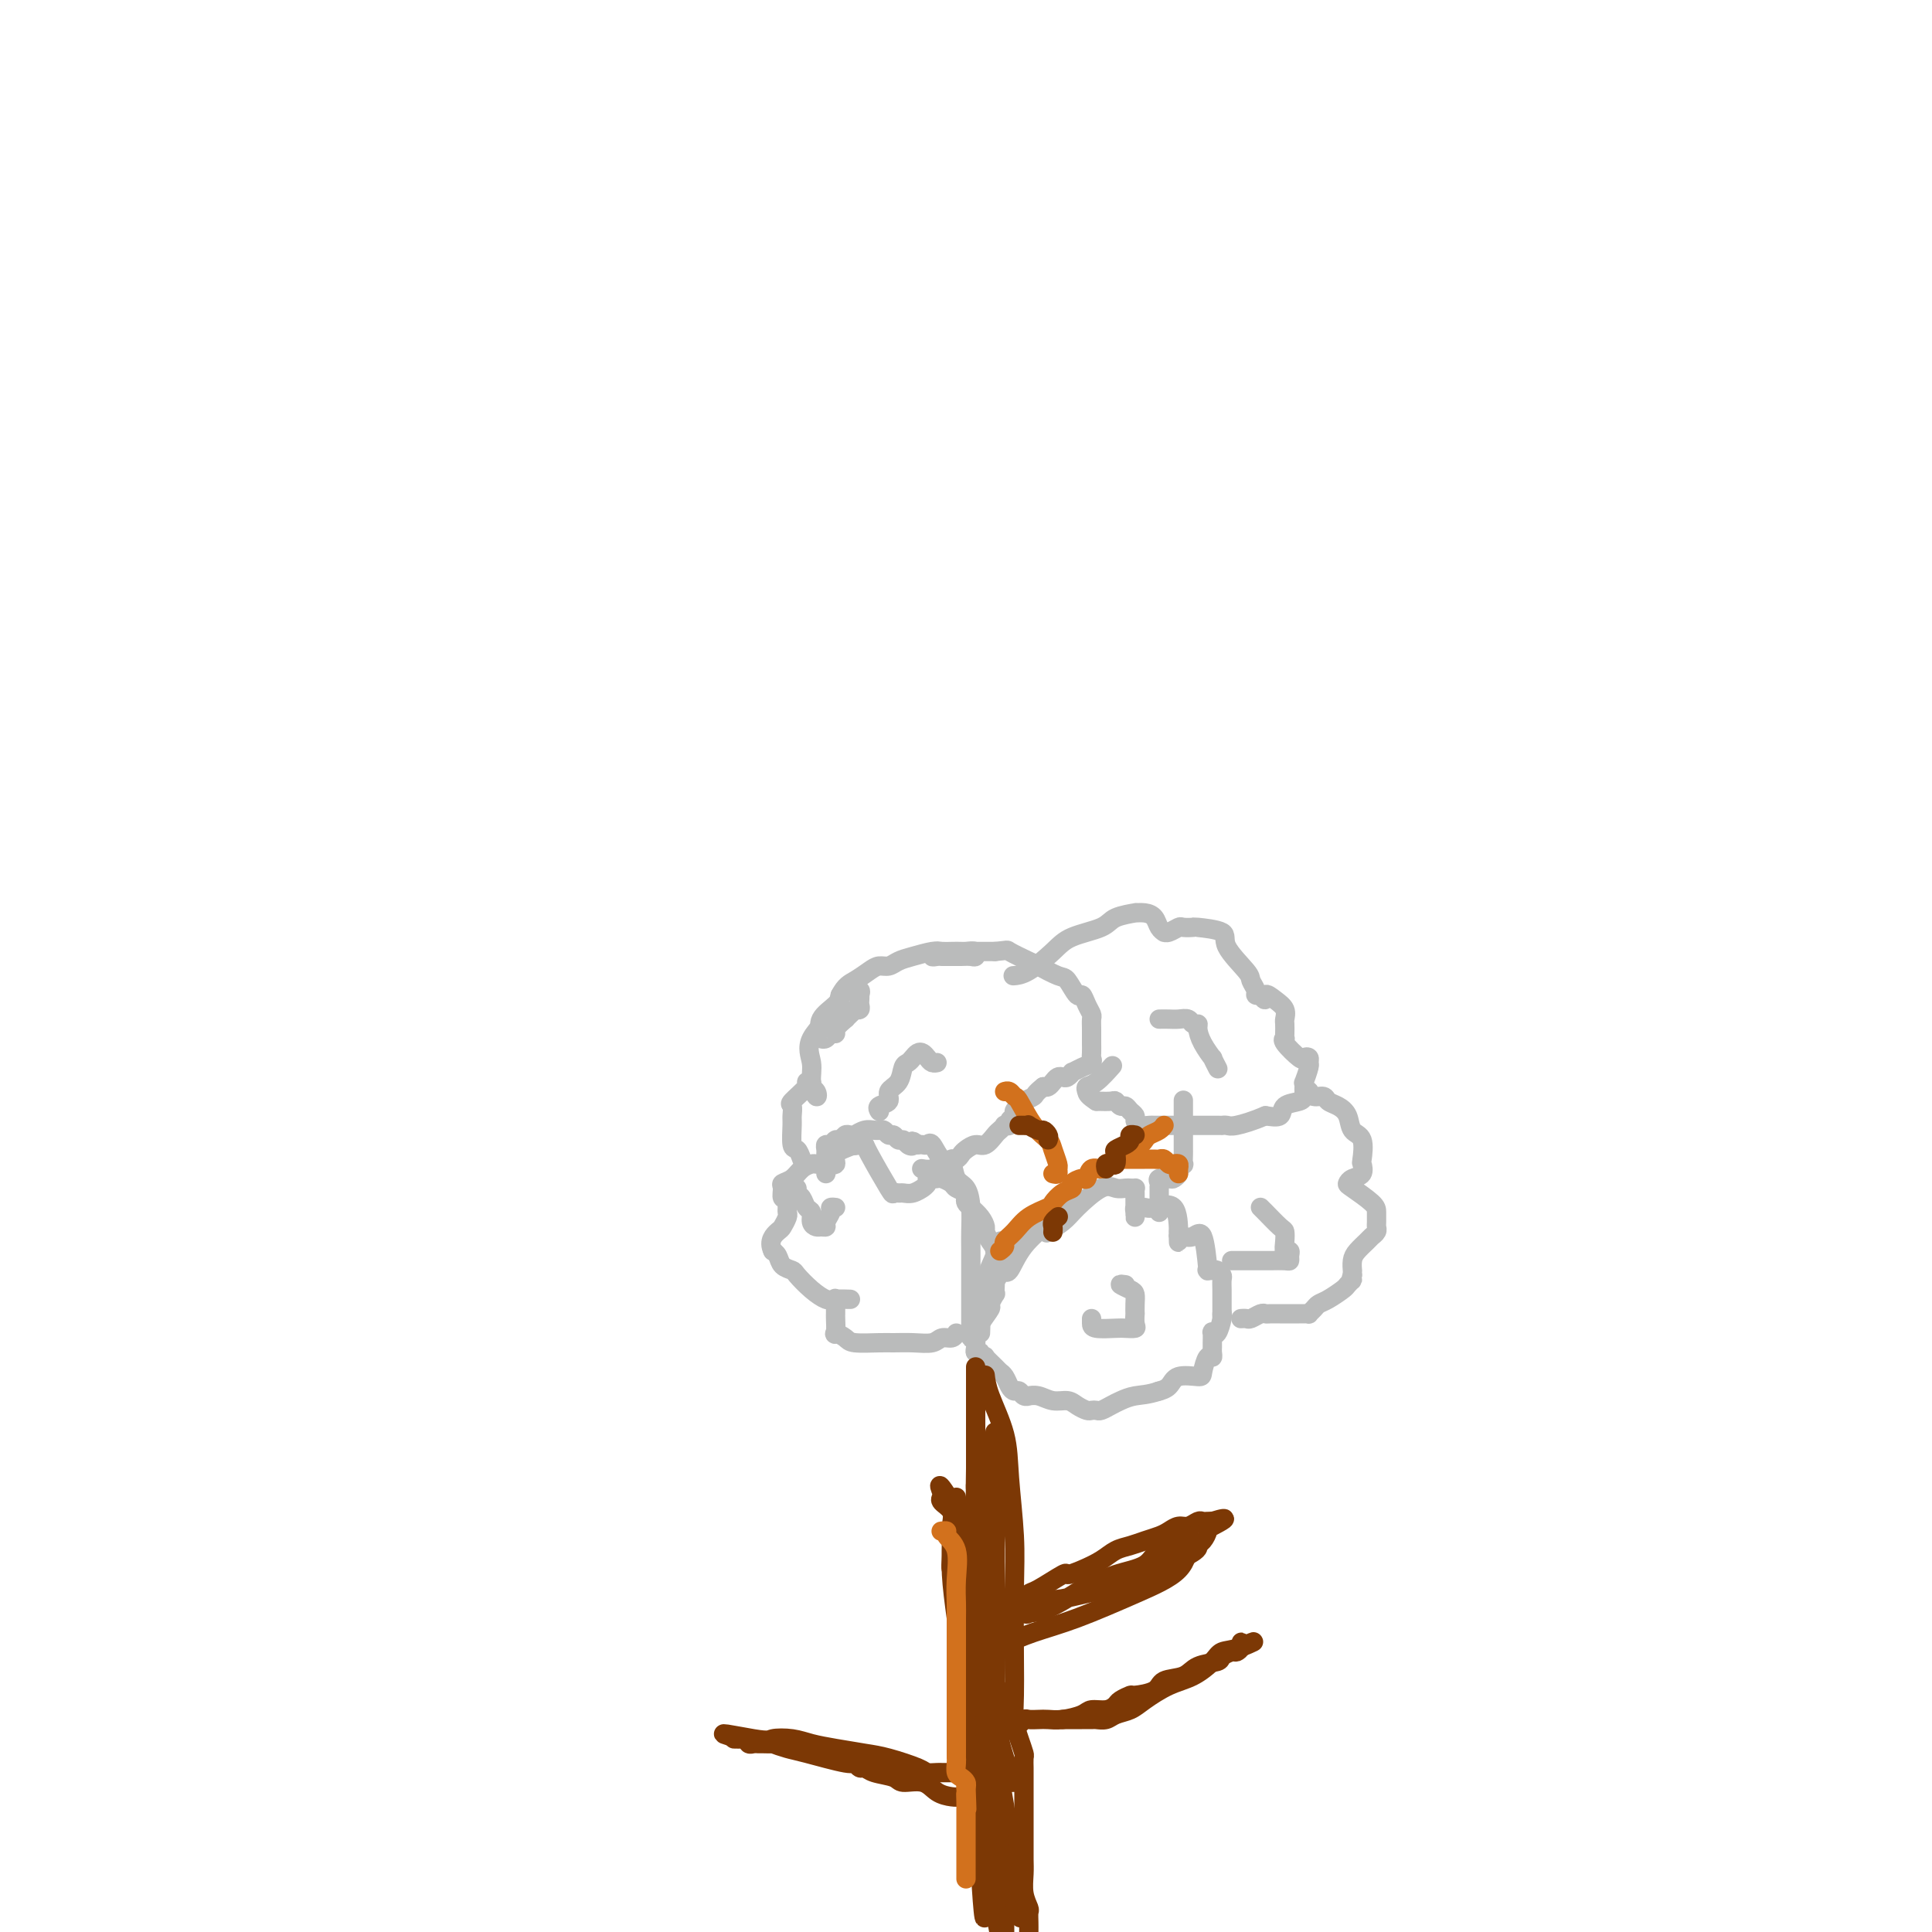 <svg viewBox='0 0 400 400' version='1.1' xmlns='http://www.w3.org/2000/svg' xmlns:xlink='http://www.w3.org/1999/xlink'><g fill='none' stroke='#BABBBB' stroke-width='4' stroke-linecap='round' stroke-linejoin='round'><path d='M203,276c0.035,-0.726 0.070,-1.453 0,-2c-0.070,-0.547 -0.244,-0.915 0,-2c0.244,-1.085 0.905,-2.887 1,-4c0.095,-1.113 -0.377,-1.536 0,-3c0.377,-1.464 1.604,-3.970 2,-5c0.396,-1.030 -0.037,-0.585 0,-1c0.037,-0.415 0.546,-1.690 1,-2c0.454,-0.310 0.853,0.347 1,1c0.147,0.653 0.041,1.303 0,2c-0.041,0.697 -0.018,1.440 0,2c0.018,0.560 0.032,0.936 0,1c-0.032,0.064 -0.111,-0.186 0,0c0.111,0.186 0.411,0.807 1,0c0.589,-0.807 1.466,-3.044 3,-5c1.534,-1.956 3.724,-3.632 5,-5c1.276,-1.368 1.637,-2.427 2,-3c0.363,-0.573 0.726,-0.659 1,-1c0.274,-0.341 0.458,-0.938 0,-1c-0.458,-0.062 -1.560,0.411 -2,1c-0.440,0.589 -0.220,1.295 0,2'/><path d='M218,251c1.323,-1.450 -0.368,0.926 -1,2c-0.632,1.074 -0.205,0.844 0,1c0.205,0.156 0.187,0.696 0,1c-0.187,0.304 -0.542,0.372 0,0c0.542,-0.372 1.980,-1.186 3,-2c1.020,-0.814 1.621,-1.630 3,-3c1.379,-1.370 3.536,-3.295 5,-4c1.464,-0.705 2.235,-0.189 3,0c0.765,0.189 1.526,0.052 2,0c0.474,-0.052 0.663,-0.017 1,0c0.337,0.017 0.822,0.018 1,0c0.178,-0.018 0.048,-0.053 0,0c-0.048,0.053 -0.013,0.193 0,1c0.013,0.807 0.003,2.279 0,3c-0.003,0.721 0.002,0.691 0,1c-0.002,0.309 -0.012,0.958 0,1c0.012,0.042 0.045,-0.523 0,-1c-0.045,-0.477 -0.170,-0.865 0,-1c0.170,-0.135 0.634,-0.018 1,0c0.366,0.018 0.634,-0.064 1,0c0.366,0.064 0.830,0.275 2,0c1.170,-0.275 3.046,-1.036 4,0c0.954,1.036 0.987,3.867 1,5c0.013,1.133 0.007,0.566 0,0'/><path d='M244,255c0.155,0.944 0.041,0.803 0,1c-0.041,0.197 -0.009,0.732 0,1c0.009,0.268 -0.006,0.270 0,0c0.006,-0.270 0.033,-0.810 0,-1c-0.033,-0.190 -0.124,-0.029 0,0c0.124,0.029 0.464,-0.073 1,0c0.536,0.073 1.267,0.321 2,0c0.733,-0.321 1.467,-1.210 2,0c0.533,1.210 0.863,4.520 1,6c0.137,1.480 0.079,1.132 0,1c-0.079,-0.132 -0.179,-0.048 0,0c0.179,0.048 0.636,0.058 1,0c0.364,-0.058 0.633,-0.185 1,0c0.367,0.185 0.830,0.683 1,1c0.170,0.317 0.045,0.452 0,1c-0.045,0.548 -0.012,1.509 0,2c0.012,0.491 0.003,0.513 0,1c-0.003,0.487 -0.001,1.439 0,2c0.001,0.561 0.000,0.732 0,1c-0.000,0.268 -0.000,0.634 0,1'/><path d='M253,272c-0.012,1.225 -0.042,0.288 0,0c0.042,-0.288 0.155,0.073 0,1c-0.155,0.927 -0.577,2.419 -1,3c-0.423,0.581 -0.846,0.249 -1,0c-0.154,-0.249 -0.041,-0.416 0,0c0.041,0.416 0.008,1.415 0,2c-0.008,0.585 0.008,0.755 0,1c-0.008,0.245 -0.041,0.563 0,1c0.041,0.437 0.155,0.991 0,1c-0.155,0.009 -0.579,-0.527 -1,0c-0.421,0.527 -0.838,2.117 -1,3c-0.162,0.883 -0.068,1.060 -1,1c-0.932,-0.060 -2.889,-0.356 -4,0c-1.111,0.356 -1.376,1.365 -2,2c-0.624,0.635 -1.607,0.896 -2,1c-0.393,0.104 -0.197,0.052 0,0'/><path d='M240,288c-2.367,0.797 -3.786,0.788 -5,1c-1.214,0.212 -2.223,0.645 -3,1c-0.777,0.355 -1.320,0.632 -2,1c-0.680,0.368 -1.495,0.828 -2,1c-0.505,0.172 -0.701,0.056 -1,0c-0.299,-0.056 -0.702,-0.052 -1,0c-0.298,0.052 -0.492,0.154 -1,0c-0.508,-0.154 -1.331,-0.563 -2,-1c-0.669,-0.437 -1.184,-0.902 -2,-1c-0.816,-0.098 -1.935,0.171 -3,0c-1.065,-0.171 -2.078,-0.782 -3,-1c-0.922,-0.218 -1.753,-0.044 -2,0c-0.247,0.044 0.088,-0.043 0,0c-0.088,0.043 -0.601,0.215 -1,0c-0.399,-0.215 -0.685,-0.817 -1,-1c-0.315,-0.183 -0.661,0.054 -1,0c-0.339,-0.054 -0.673,-0.400 -1,-1c-0.327,-0.600 -0.647,-1.453 -1,-2c-0.353,-0.547 -0.740,-0.786 -1,-1c-0.260,-0.214 -0.394,-0.401 -1,-1c-0.606,-0.599 -1.683,-1.610 -2,-2c-0.317,-0.390 0.125,-0.159 0,0c-0.125,0.159 -0.818,0.246 -1,0c-0.182,-0.246 0.147,-0.826 0,-1c-0.147,-0.174 -0.771,0.056 -1,0c-0.229,-0.056 -0.062,-0.400 0,-1c0.062,-0.600 0.018,-1.457 0,-2c-0.018,-0.543 -0.009,-0.771 0,-1'/><path d='M202,276c-1.550,-1.904 -0.426,-0.164 0,0c0.426,0.164 0.153,-1.249 0,-2c-0.153,-0.751 -0.185,-0.840 0,-1c0.185,-0.160 0.588,-0.389 1,-1c0.412,-0.611 0.832,-1.603 1,-2c0.168,-0.397 0.084,-0.198 0,0'/><path d='M198,276c-0.232,0.453 -0.464,0.906 -1,1c-0.536,0.094 -1.376,-0.171 -2,0c-0.624,0.171 -1.032,0.779 -2,1c-0.968,0.221 -2.496,0.057 -4,0c-1.504,-0.057 -2.985,-0.006 -4,0c-1.015,0.006 -1.564,-0.034 -3,0c-1.436,0.034 -3.758,0.142 -5,0c-1.242,-0.142 -1.405,-0.535 -2,-1c-0.595,-0.465 -1.624,-1.002 -2,-1c-0.376,0.002 -0.101,0.543 0,0c0.101,-0.543 0.026,-2.170 0,-3c-0.026,-0.830 -0.004,-0.863 0,-1c0.004,-0.137 -0.011,-0.376 0,-1c0.011,-0.624 0.048,-1.631 0,-2c-0.048,-0.369 -0.180,-0.099 0,0c0.180,0.099 0.674,0.028 1,0c0.326,-0.028 0.485,-0.012 1,0c0.515,0.012 1.385,0.021 1,0c-0.385,-0.021 -2.024,-0.072 -3,0c-0.976,0.072 -1.287,0.266 -2,0c-0.713,-0.266 -1.826,-0.992 -3,-2c-1.174,-1.008 -2.409,-2.298 -3,-3c-0.591,-0.702 -0.537,-0.815 -1,-1c-0.463,-0.185 -1.444,-0.441 -2,-1c-0.556,-0.559 -0.688,-1.420 -1,-2c-0.312,-0.580 -0.803,-0.880 -1,-1c-0.197,-0.120 -0.098,-0.060 0,0'/><path d='M160,259c-1.056,-2.112 0.306,-3.392 1,-4c0.694,-0.608 0.722,-0.544 1,-1c0.278,-0.456 0.808,-1.433 1,-2c0.192,-0.567 0.048,-0.725 0,-1c-0.048,-0.275 0.002,-0.669 0,-1c-0.002,-0.331 -0.055,-0.600 0,-1c0.055,-0.400 0.217,-0.932 0,-1c-0.217,-0.068 -0.813,0.329 -1,0c-0.187,-0.329 0.034,-1.384 0,-2c-0.034,-0.616 -0.321,-0.792 0,-1c0.321,-0.208 1.252,-0.448 2,-1c0.748,-0.552 1.312,-1.416 2,-2c0.688,-0.584 1.499,-0.887 2,-1c0.501,-0.113 0.692,-0.036 1,0c0.308,0.036 0.735,0.032 1,0c0.265,-0.032 0.370,-0.091 1,0c0.630,0.091 1.785,0.332 2,0c0.215,-0.332 -0.510,-1.238 0,-2c0.510,-0.762 2.255,-1.381 4,-2'/><path d='M177,237c2.276,-1.393 0.467,-0.376 0,0c-0.467,0.376 0.410,0.111 1,0c0.590,-0.111 0.893,-0.068 1,0c0.107,0.068 0.017,0.162 1,2c0.983,1.838 3.039,5.422 4,7c0.961,1.578 0.826,1.151 1,1c0.174,-0.151 0.659,-0.026 1,0c0.341,0.026 0.540,-0.048 1,0c0.460,0.048 1.180,0.219 2,0c0.820,-0.219 1.739,-0.829 2,-1c0.261,-0.171 -0.137,0.098 0,0c0.137,-0.098 0.809,-0.563 1,-1c0.191,-0.437 -0.099,-0.846 0,-1c0.099,-0.154 0.589,-0.052 1,0c0.411,0.052 0.745,0.055 1,0c0.255,-0.055 0.433,-0.170 1,0c0.567,0.170 1.525,0.623 2,1c0.475,0.377 0.469,0.678 1,1c0.531,0.322 1.599,0.666 2,1c0.401,0.334 0.136,0.657 0,1c-0.136,0.343 -0.142,0.707 0,1c0.142,0.293 0.433,0.516 1,1c0.567,0.484 1.409,1.230 2,2c0.591,0.770 0.929,1.563 1,2c0.071,0.437 -0.125,0.519 0,1c0.125,0.481 0.572,1.360 1,2c0.428,0.640 0.837,1.040 1,2c0.163,0.960 0.082,2.480 0,4'/><path d='M206,263c0.929,2.669 0.250,1.340 0,1c-0.250,-0.340 -0.071,0.308 0,1c0.071,0.692 0.035,1.426 0,2c-0.035,0.574 -0.069,0.986 0,1c0.069,0.014 0.240,-0.370 0,0c-0.240,0.370 -0.891,1.495 -1,2c-0.109,0.505 0.325,0.389 0,1c-0.325,0.611 -1.408,1.950 -2,3c-0.592,1.050 -0.695,1.810 -1,2c-0.305,0.190 -0.814,-0.191 -1,0c-0.186,0.191 -0.050,0.955 0,1c0.050,0.045 0.013,-0.627 0,-1c-0.013,-0.373 -0.004,-0.447 0,-1c0.004,-0.553 0.001,-1.586 0,-2c-0.001,-0.414 -0.000,-0.209 0,-1c0.000,-0.791 0.001,-2.577 0,-4c-0.001,-1.423 -0.002,-2.482 0,-4c0.002,-1.518 0.008,-3.493 0,-5c-0.008,-1.507 -0.029,-2.544 0,-4c0.029,-1.456 0.107,-3.329 0,-5c-0.107,-1.671 -0.400,-3.138 -1,-4c-0.600,-0.862 -1.509,-1.117 -2,-2c-0.491,-0.883 -0.565,-2.394 -1,-3c-0.435,-0.606 -1.230,-0.306 -2,-1c-0.770,-0.694 -1.516,-2.382 -2,-3c-0.484,-0.618 -0.707,-0.166 -1,0c-0.293,0.166 -0.655,0.048 -1,0c-0.345,-0.048 -0.672,-0.024 -1,0'/><path d='M190,237c-1.726,-1.410 -1.040,-0.434 -1,0c0.040,0.434 -0.567,0.328 -1,0c-0.433,-0.328 -0.693,-0.876 -1,-1c-0.307,-0.124 -0.661,0.177 -1,0c-0.339,-0.177 -0.665,-0.832 -1,-1c-0.335,-0.168 -0.681,0.151 -1,0c-0.319,-0.151 -0.613,-0.774 -1,-1c-0.387,-0.226 -0.868,-0.057 -1,0c-0.132,0.057 0.085,0.001 0,0c-0.085,-0.001 -0.471,0.053 -1,0c-0.529,-0.053 -1.203,-0.211 -2,0c-0.797,0.211 -1.719,0.793 -2,1c-0.281,0.207 0.079,0.040 0,0c-0.079,-0.040 -0.598,0.046 -1,0c-0.402,-0.046 -0.686,-0.223 -1,0c-0.314,0.223 -0.659,0.847 -1,1c-0.341,0.153 -0.680,-0.166 -1,0c-0.320,0.166 -0.622,0.818 -1,1c-0.378,0.182 -0.833,-0.105 -1,0c-0.167,0.105 -0.045,0.602 0,1c0.045,0.398 0.012,0.698 0,1c-0.012,0.302 -0.003,0.606 0,1c0.003,0.394 0.001,0.876 0,1c-0.001,0.124 -0.000,-0.111 0,0c0.000,0.111 0.000,0.568 0,1c-0.000,0.432 -0.000,0.838 0,1c0.000,0.162 0.000,0.081 0,0'/><path d='M166,240c-0.309,-0.841 -0.618,-1.683 -1,-2c-0.382,-0.317 -0.838,-0.110 -1,-1c-0.162,-0.890 -0.032,-2.876 0,-4c0.032,-1.124 -0.035,-1.387 0,-2c0.035,-0.613 0.171,-1.577 0,-2c-0.171,-0.423 -0.649,-0.306 0,-1c0.649,-0.694 2.426,-2.198 3,-3c0.574,-0.802 -0.055,-0.903 0,-1c0.055,-0.097 0.795,-0.192 1,0c0.205,0.192 -0.126,0.671 0,1c0.126,0.329 0.708,0.509 1,1c0.292,0.491 0.293,1.292 0,1c-0.293,-0.292 -0.879,-1.679 -1,-3c-0.121,-1.321 0.225,-2.578 0,-4c-0.225,-1.422 -1.019,-3.010 0,-5c1.019,-1.990 3.851,-4.382 5,-6c1.149,-1.618 0.614,-2.462 1,-3c0.386,-0.538 1.693,-0.769 3,-1'/><path d='M177,205c1.332,-1.530 0.161,-0.354 0,0c-0.161,0.354 0.689,-0.113 1,0c0.311,0.113 0.084,0.804 0,1c-0.084,0.196 -0.027,-0.105 0,0c0.027,0.105 0.022,0.616 0,1c-0.022,0.384 -0.061,0.641 0,1c0.061,0.359 0.222,0.818 0,1c-0.222,0.182 -0.828,0.085 -1,0c-0.172,-0.085 0.090,-0.160 0,0c-0.090,0.160 -0.531,0.555 -1,1c-0.469,0.445 -0.966,0.941 -1,1c-0.034,0.059 0.395,-0.320 0,0c-0.395,0.320 -1.612,1.340 -2,2c-0.388,0.660 0.055,0.960 0,1c-0.055,0.040 -0.606,-0.180 -1,0c-0.394,0.180 -0.631,0.760 -1,1c-0.369,0.240 -0.870,0.139 -1,0c-0.130,-0.139 0.109,-0.316 0,-1c-0.109,-0.684 -0.568,-1.877 0,-3c0.568,-1.123 2.162,-2.178 3,-3c0.838,-0.822 0.919,-1.411 1,-2'/><path d='M174,206c0.987,-1.968 1.955,-2.387 3,-3c1.045,-0.613 2.169,-1.421 3,-2c0.831,-0.579 1.371,-0.929 2,-1c0.629,-0.071 1.348,0.139 2,0c0.652,-0.139 1.238,-0.626 2,-1c0.762,-0.374 1.700,-0.636 3,-1c1.300,-0.364 2.963,-0.829 4,-1c1.037,-0.171 1.448,-0.047 2,0c0.552,0.047 1.245,0.016 2,0c0.755,-0.016 1.574,-0.018 2,0c0.426,0.018 0.461,0.058 1,0c0.539,-0.058 1.582,-0.212 2,0c0.418,0.212 0.210,0.789 0,1c-0.210,0.211 -0.424,0.057 -1,0c-0.576,-0.057 -1.516,-0.015 -2,0c-0.484,0.015 -0.513,0.005 -1,0c-0.487,-0.005 -1.433,-0.005 -2,0c-0.567,0.005 -0.755,0.015 -1,0c-0.245,-0.015 -0.545,-0.057 -1,0c-0.455,0.057 -1.063,0.211 -1,0c0.063,-0.211 0.799,-0.789 1,-1c0.201,-0.211 -0.132,-0.057 1,0c1.132,0.057 3.728,0.015 5,0c1.272,-0.015 1.221,-0.004 2,0c0.779,0.004 2.390,0.002 4,0'/><path d='M206,197c3.084,-0.268 2.292,-0.439 3,0c0.708,0.439 2.914,1.488 4,2c1.086,0.512 1.050,0.486 2,1c0.950,0.514 2.884,1.569 4,2c1.116,0.431 1.413,0.238 2,1c0.587,0.762 1.464,2.480 2,3c0.536,0.520 0.732,-0.156 1,0c0.268,0.156 0.608,1.145 1,2c0.392,0.855 0.837,1.576 1,2c0.163,0.424 0.044,0.551 0,1c-0.044,0.449 -0.012,1.219 0,2c0.012,0.781 0.005,1.571 0,2c-0.005,0.429 -0.007,0.496 0,1c0.007,0.504 0.022,1.446 0,2c-0.022,0.554 -0.082,0.722 0,1c0.082,0.278 0.306,0.667 0,1c-0.306,0.333 -1.143,0.611 -2,1c-0.857,0.389 -1.735,0.888 -2,1c-0.265,0.112 0.084,-0.163 0,0c-0.084,0.163 -0.600,0.765 -1,1c-0.400,0.235 -0.685,0.102 -1,0c-0.315,-0.102 -0.662,-0.172 -1,0c-0.338,0.172 -0.668,0.585 -1,1c-0.332,0.415 -0.666,0.833 -1,1c-0.334,0.167 -0.667,0.084 -1,0'/><path d='M216,225c-1.890,1.488 -1.616,1.708 -2,2c-0.384,0.292 -1.428,0.655 -2,1c-0.572,0.345 -0.674,0.670 -1,1c-0.326,0.330 -0.876,0.663 -1,1c-0.124,0.337 0.178,0.678 0,1c-0.178,0.322 -0.835,0.626 -1,1c-0.165,0.374 0.164,0.820 0,1c-0.164,0.180 -0.820,0.094 -1,0c-0.180,-0.094 0.118,-0.198 0,0c-0.118,0.198 -0.651,0.697 -1,1c-0.349,0.303 -0.513,0.410 -1,1c-0.487,0.590 -1.296,1.665 -2,2c-0.704,0.335 -1.303,-0.069 -2,0c-0.697,0.069 -1.492,0.611 -2,1c-0.508,0.389 -0.731,0.625 -1,1c-0.269,0.375 -0.585,0.889 -1,1c-0.415,0.111 -0.928,-0.180 -1,0c-0.072,0.180 0.296,0.833 0,1c-0.296,0.167 -1.256,-0.151 -2,0c-0.744,0.151 -1.272,0.773 -2,1c-0.728,0.227 -1.658,0.061 -2,0c-0.342,-0.061 -0.098,-0.017 0,0c0.098,0.017 0.049,0.009 0,0'/><path d='M210,202c-0.209,0.013 -0.417,0.026 0,0c0.417,-0.026 1.460,-0.090 3,-1c1.540,-0.910 3.577,-2.664 5,-4c1.423,-1.336 2.232,-2.253 4,-3c1.768,-0.747 4.493,-1.325 6,-2c1.507,-0.675 1.794,-1.447 3,-2c1.206,-0.553 3.331,-0.888 4,-1c0.669,-0.112 -0.118,-0.002 0,0c0.118,0.002 1.141,-0.105 2,0c0.859,0.105 1.552,0.421 2,1c0.448,0.579 0.649,1.419 1,2c0.351,0.581 0.852,0.902 1,1c0.148,0.098 -0.058,-0.026 0,0c0.058,0.026 0.378,0.203 1,0c0.622,-0.203 1.544,-0.784 2,-1c0.456,-0.216 0.444,-0.065 1,0c0.556,0.065 1.680,0.045 2,0c0.320,-0.045 -0.164,-0.115 1,0c1.164,0.115 3.976,0.416 5,1c1.024,0.584 0.260,1.453 1,3c0.740,1.547 2.986,3.774 4,5c1.014,1.226 0.798,1.452 1,2c0.202,0.548 0.824,1.417 1,2c0.176,0.583 -0.092,0.881 0,1c0.092,0.119 0.546,0.060 1,0'/><path d='M261,206c1.375,1.975 0.813,0.412 1,0c0.187,-0.412 1.122,0.327 2,1c0.878,0.673 1.699,1.280 2,2c0.301,0.720 0.081,1.552 0,2c-0.081,0.448 -0.025,0.513 0,1c0.025,0.487 0.017,1.396 0,2c-0.017,0.604 -0.044,0.905 0,1c0.044,0.095 0.159,-0.014 0,0c-0.159,0.014 -0.593,0.151 0,1c0.593,0.849 2.212,2.410 3,3c0.788,0.590 0.743,0.208 1,0c0.257,-0.208 0.815,-0.242 1,0c0.185,0.242 -0.003,0.761 0,1c0.003,0.239 0.197,0.196 0,1c-0.197,0.804 -0.785,2.453 -1,3c-0.215,0.547 -0.059,-0.008 0,0c0.059,0.008 0.019,0.578 0,1c-0.019,0.422 -0.017,0.695 0,1c0.017,0.305 0.049,0.643 0,1c-0.049,0.357 -0.178,0.735 -1,1c-0.822,0.265 -2.337,0.418 -3,1c-0.663,0.582 -0.475,1.595 -1,2c-0.525,0.405 -1.762,0.203 -3,0'/><path d='M262,231c-2.492,1.072 -4.722,1.751 -6,2c-1.278,0.249 -1.603,0.067 -2,0c-0.397,-0.067 -0.866,-0.018 -1,0c-0.134,0.018 0.068,0.005 0,0c-0.068,-0.005 -0.407,-0.001 -1,0c-0.593,0.001 -1.440,0.000 -2,0c-0.560,-0.000 -0.832,-0.000 -1,0c-0.168,0.000 -0.230,0.000 -1,0c-0.770,-0.000 -2.247,-0.000 -3,0c-0.753,0.000 -0.783,0.000 -1,0c-0.217,-0.000 -0.620,-0.000 -1,0c-0.380,0.000 -0.735,0.001 -1,0c-0.265,-0.001 -0.439,-0.003 -1,0c-0.561,0.003 -1.508,0.012 -2,0c-0.492,-0.012 -0.527,-0.044 -1,0c-0.473,0.044 -1.384,0.166 -2,0c-0.616,-0.166 -0.939,-0.618 -1,-1c-0.061,-0.382 0.138,-0.695 0,-1c-0.138,-0.305 -0.613,-0.604 -1,-1c-0.387,-0.396 -0.687,-0.891 -1,-1c-0.313,-0.109 -0.641,0.167 -1,0c-0.359,-0.167 -0.751,-0.776 -1,-1c-0.249,-0.224 -0.357,-0.064 -1,0c-0.643,0.064 -1.822,0.032 -3,0'/><path d='M227,228c-1.826,-1.169 -1.890,-1.592 -2,-2c-0.110,-0.408 -0.267,-0.800 0,-1c0.267,-0.200 0.956,-0.208 2,-1c1.044,-0.792 2.441,-2.369 3,-3c0.559,-0.631 0.279,-0.315 0,0'/><path d='M270,226c0.438,0.032 0.876,0.064 1,0c0.124,-0.064 -0.066,-0.225 0,0c0.066,0.225 0.389,0.836 1,1c0.611,0.164 1.510,-0.117 2,0c0.490,0.117 0.569,0.634 1,1c0.431,0.366 1.212,0.582 2,1c0.788,0.418 1.584,1.038 2,2c0.416,0.962 0.453,2.264 1,3c0.547,0.736 1.604,0.904 2,2c0.396,1.096 0.130,3.120 0,4c-0.130,0.880 -0.126,0.615 0,1c0.126,0.385 0.374,1.419 0,2c-0.374,0.581 -1.368,0.708 -2,1c-0.632,0.292 -0.901,0.751 -1,1c-0.099,0.249 -0.027,0.290 1,1c1.027,0.710 3.008,2.088 4,3c0.992,0.912 0.995,1.358 1,2c0.005,0.642 0.014,1.481 0,2c-0.014,0.519 -0.049,0.720 0,1c0.049,0.280 0.181,0.641 0,1c-0.181,0.359 -0.675,0.717 -1,1c-0.325,0.283 -0.479,0.492 -1,1c-0.521,0.508 -1.407,1.316 -2,2c-0.593,0.684 -0.891,1.245 -1,2c-0.109,0.755 -0.029,1.703 0,2c0.029,0.297 0.008,-0.058 0,0c-0.008,0.058 -0.004,0.529 0,1'/><path d='M280,264c-0.718,1.876 -0.013,1.066 0,1c0.013,-0.066 -0.665,0.612 -1,1c-0.335,0.388 -0.328,0.486 -1,1c-0.672,0.514 -2.021,1.444 -3,2c-0.979,0.556 -1.586,0.737 -2,1c-0.414,0.263 -0.636,0.606 -1,1c-0.364,0.394 -0.870,0.838 -1,1c-0.130,0.162 0.116,0.044 0,0c-0.116,-0.044 -0.593,-0.012 -1,0c-0.407,0.012 -0.743,0.003 -1,0c-0.257,-0.003 -0.436,-0.001 -1,0c-0.564,0.001 -1.512,-0.001 -2,0c-0.488,0.001 -0.516,0.004 -1,0c-0.484,-0.004 -1.425,-0.015 -2,0c-0.575,0.015 -0.785,0.057 -1,0c-0.215,-0.057 -0.436,-0.211 -1,0c-0.564,0.211 -1.472,0.789 -2,1c-0.528,0.211 -0.678,0.057 -1,0c-0.322,-0.057 -0.818,-0.015 -1,0c-0.182,0.015 -0.052,0.004 0,0c0.052,-0.004 0.026,-0.002 0,0'/><path d='M240,251c-0.001,-0.500 -0.002,-0.999 0,-2c0.002,-1.001 0.007,-2.503 0,-3c-0.007,-0.497 -0.027,0.011 0,0c0.027,-0.011 0.102,-0.542 0,-1c-0.102,-0.458 -0.382,-0.843 0,-1c0.382,-0.157 1.427,-0.085 2,0c0.573,0.085 0.675,0.182 1,0c0.325,-0.182 0.872,-0.644 1,-1c0.128,-0.356 -0.162,-0.606 0,-1c0.162,-0.394 0.775,-0.932 1,-1c0.225,-0.068 0.060,0.334 0,0c-0.060,-0.334 -0.016,-1.403 0,-2c0.016,-0.597 0.004,-0.722 0,-1c-0.004,-0.278 -0.001,-0.708 0,-1c0.001,-0.292 0.000,-0.444 0,-1c-0.000,-0.556 -0.000,-1.515 0,-2c0.000,-0.485 0.000,-0.495 0,-1c-0.000,-0.505 -0.000,-1.507 0,-2c0.000,-0.493 0.000,-0.479 0,-1c-0.000,-0.521 -0.000,-1.577 0,-2c0.000,-0.423 0.000,-0.211 0,0'/></g>
<g fill='none' stroke='#D2711D' stroke-width='4' stroke-linecap='round' stroke-linejoin='round'><path d='M207,259c0.467,-0.350 0.935,-0.700 1,-1c0.065,-0.300 -0.271,-0.552 0,-1c0.271,-0.448 1.150,-1.094 2,-2c0.850,-0.906 1.672,-2.074 3,-3c1.328,-0.926 3.163,-1.610 4,-2c0.837,-0.390 0.676,-0.487 1,-1c0.324,-0.513 1.134,-1.442 2,-2c0.866,-0.558 1.789,-0.746 2,-1c0.211,-0.254 -0.291,-0.575 0,-1c0.291,-0.425 1.373,-0.955 2,-1c0.627,-0.045 0.798,0.394 1,0c0.202,-0.394 0.437,-1.621 1,-2c0.563,-0.379 1.456,0.092 2,0c0.544,-0.092 0.740,-0.746 1,-1c0.260,-0.254 0.585,-0.109 1,0c0.415,0.109 0.919,0.183 1,0c0.081,-0.183 -0.263,-0.624 0,-1c0.263,-0.376 1.131,-0.688 2,-1'/><path d='M233,239c4.266,-3.260 1.931,-1.409 1,-1c-0.931,0.409 -0.456,-0.626 0,-1c0.456,-0.374 0.895,-0.089 1,0c0.105,0.089 -0.123,-0.017 0,0c0.123,0.017 0.597,0.159 1,0c0.403,-0.159 0.735,-0.617 1,-1c0.265,-0.383 0.463,-0.690 1,-1c0.537,-0.310 1.414,-0.622 2,-1c0.586,-0.378 0.882,-0.822 1,-1c0.118,-0.178 0.059,-0.089 0,0'/><path d='M218,243c0.430,0.104 0.860,0.208 1,0c0.140,-0.208 -0.009,-0.728 0,-1c0.009,-0.272 0.178,-0.298 0,-1c-0.178,-0.702 -0.702,-2.082 -1,-3c-0.298,-0.918 -0.370,-1.374 -1,-2c-0.630,-0.626 -1.819,-1.422 -3,-3c-1.181,-1.578 -2.355,-3.940 -3,-5c-0.645,-1.060 -0.760,-0.820 -1,-1c-0.240,-0.180 -0.603,-0.779 -1,-1c-0.397,-0.221 -0.828,-0.063 -1,0c-0.172,0.063 -0.086,0.032 0,0'/><path d='M231,240c0.358,-0.000 0.715,-0.000 1,0c0.285,0.000 0.496,0.000 1,0c0.504,-0.000 1.301,-0.001 2,0c0.699,0.001 1.301,0.004 2,0c0.699,-0.004 1.497,-0.015 2,0c0.503,0.015 0.713,0.056 1,0c0.287,-0.056 0.651,-0.208 1,0c0.349,0.208 0.682,0.778 1,1c0.318,0.222 0.621,0.098 1,0c0.379,-0.098 0.834,-0.171 1,0c0.166,0.171 0.045,0.584 0,1c-0.045,0.416 -0.013,0.833 0,1c0.013,0.167 0.006,0.083 0,0'/></g>
<g fill='none' stroke='#7C3805' stroke-width='4' stroke-linecap='round' stroke-linejoin='round'><path d='M202,283c-0.000,0.067 -0.000,0.134 0,2c0.000,1.866 0.001,5.529 0,9c-0.001,3.471 -0.002,6.748 0,11c0.002,4.252 0.007,9.478 0,15c-0.007,5.522 -0.027,11.341 0,16c0.027,4.659 0.101,8.160 0,13c-0.101,4.840 -0.378,11.021 0,16c0.378,4.979 1.411,8.757 2,12c0.589,3.243 0.736,5.950 1,9c0.264,3.050 0.647,6.443 1,9c0.353,2.557 0.677,4.279 1,6'/><path d='M204,285c-0.028,-0.262 -0.056,-0.524 0,0c0.056,0.524 0.197,1.833 1,4c0.803,2.167 2.268,5.193 3,8c0.732,2.807 0.732,5.394 1,9c0.268,3.606 0.803,8.232 1,12c0.197,3.768 0.056,6.678 0,11c-0.056,4.322 -0.025,10.055 0,14c0.025,3.945 0.045,6.103 0,8c-0.045,1.897 -0.156,3.534 0,5c0.156,1.466 0.578,2.760 1,4c0.422,1.240 0.845,2.426 1,3c0.155,0.574 0.041,0.536 0,1c-0.041,0.464 -0.011,1.432 0,2c0.011,0.568 0.003,0.738 0,1c-0.003,0.262 -0.001,0.617 0,1c0.001,0.383 0.000,0.794 0,1c-0.000,0.206 -0.000,0.208 0,1c0.000,0.792 -0.000,2.375 0,3c0.000,0.625 0.000,0.291 0,1c-0.000,0.709 -0.001,2.461 0,4c0.001,1.539 0.004,2.864 0,4c-0.004,1.136 -0.015,2.082 0,3c0.015,0.918 0.057,1.807 0,3c-0.057,1.193 -0.211,2.690 0,4c0.211,1.310 0.789,2.434 1,3c0.211,0.566 0.057,0.576 0,1c-0.057,0.424 -0.016,1.264 0,2c0.016,0.736 0.008,1.368 0,2'/><path d='M211,396c0.229,0.920 0.457,1.840 0,0c-0.457,-1.840 -1.601,-6.438 -2,-10c-0.399,-3.562 -0.054,-6.086 -1,-12c-0.946,-5.914 -3.185,-15.219 -4,-21c-0.815,-5.781 -0.208,-8.039 0,-11c0.208,-2.961 0.017,-6.625 0,-10c-0.017,-3.375 0.139,-6.463 0,-9c-0.139,-2.537 -0.573,-4.525 -1,-7c-0.427,-2.475 -0.846,-5.437 -1,-7c-0.154,-1.563 -0.041,-1.729 0,-2c0.041,-0.271 0.011,-0.649 0,-1c-0.011,-0.351 -0.003,-0.674 0,-1c0.003,-0.326 0.003,-0.654 0,-1c-0.003,-0.346 -0.007,-0.712 0,-1c0.007,-0.288 0.026,-0.500 0,1c-0.026,1.500 -0.098,4.713 0,7c0.098,2.287 0.366,3.649 1,10c0.634,6.351 1.634,17.690 2,23c0.366,5.310 0.098,4.589 0,7c-0.098,2.411 -0.025,7.952 0,13c0.025,5.048 0.004,9.601 0,13c-0.004,3.399 0.009,5.643 0,8c-0.009,2.357 -0.041,4.827 0,6c0.041,1.173 0.155,1.049 0,1c-0.155,-0.049 -0.577,-0.025 -1,0'/><path d='M204,392c0.042,12.363 -0.854,-1.230 -1,-5c-0.146,-3.770 0.459,2.285 0,-3c-0.459,-5.285 -1.980,-21.908 -3,-32c-1.020,-10.092 -1.539,-13.652 -2,-17c-0.461,-3.348 -0.863,-6.483 -1,-9c-0.137,-2.517 -0.009,-4.415 0,-6c0.009,-1.585 -0.102,-2.857 0,-4c0.102,-1.143 0.416,-2.159 0,-3c-0.416,-0.841 -1.560,-1.509 -2,-2c-0.440,-0.491 -0.174,-0.805 0,-1c0.174,-0.195 0.256,-0.272 0,-1c-0.256,-0.728 -0.849,-2.106 0,-1c0.849,1.106 3.142,4.697 5,9c1.858,4.303 3.283,9.319 4,13c0.717,3.681 0.728,6.028 1,8c0.272,1.972 0.805,3.569 1,5c0.195,1.431 0.052,2.696 0,5c-0.052,2.304 -0.014,5.649 0,8c0.014,2.351 0.004,3.710 0,4c-0.004,0.290 -0.001,-0.489 0,0c0.001,0.489 0.001,2.244 0,4'/><path d='M206,364c0.309,5.180 0.083,1.131 0,0c-0.083,-1.131 -0.022,0.657 0,1c0.022,0.343 0.006,-0.760 0,-1c-0.006,-0.240 -0.002,0.383 0,-2c0.002,-2.383 0.000,-7.774 0,-12c-0.000,-4.226 -0.000,-7.289 0,-11c0.000,-3.711 0.000,-8.069 0,-12c-0.000,-3.931 -0.000,-7.434 0,-11c0.000,-3.566 0.000,-7.195 0,-10c-0.000,-2.805 -0.000,-4.788 0,-6c0.000,-1.212 0.000,-1.655 0,-2c-0.000,-0.345 -0.000,-0.593 0,-1c0.000,-0.407 0.000,-0.973 0,0c-0.000,0.973 -0.000,3.487 0,6'/><path d='M206,303c0.000,1.000 0.000,0.500 0,0'/><path d='M204,337c0.026,-0.732 0.052,-1.463 0,-2c-0.052,-0.537 -0.184,-0.879 0,-1c0.184,-0.121 0.682,-0.020 1,0c0.318,0.020 0.456,-0.040 1,0c0.544,0.040 1.493,0.182 2,0c0.507,-0.182 0.571,-0.687 1,-1c0.429,-0.313 1.223,-0.433 2,-1c0.777,-0.567 1.537,-1.580 2,-2c0.463,-0.420 0.631,-0.248 2,-1c1.369,-0.752 3.941,-2.429 5,-3c1.059,-0.571 0.604,-0.037 1,0c0.396,0.037 1.642,-0.424 3,-1c1.358,-0.576 2.829,-1.268 4,-2c1.171,-0.732 2.043,-1.505 3,-2c0.957,-0.495 2.000,-0.711 3,-1c1.000,-0.289 1.958,-0.651 3,-1c1.042,-0.349 2.167,-0.686 3,-1c0.833,-0.314 1.375,-0.606 2,-1c0.625,-0.394 1.333,-0.890 2,-1c0.667,-0.110 1.292,0.167 2,0c0.708,-0.167 1.499,-0.777 2,-1c0.501,-0.223 0.712,-0.060 1,0c0.288,0.060 0.654,0.017 1,0c0.346,-0.017 0.673,-0.009 1,0'/><path d='M251,315c4.845,-1.507 1.458,0.226 0,1c-1.458,0.774 -0.988,0.588 -1,1c-0.012,0.412 -0.505,1.421 -1,2c-0.495,0.579 -0.993,0.727 -1,1c-0.007,0.273 0.478,0.669 -2,2c-2.478,1.331 -7.920,3.596 -11,5c-3.080,1.404 -3.798,1.947 -4,2c-0.202,0.053 0.111,-0.385 -2,0c-2.111,0.385 -6.645,1.592 -9,2c-2.355,0.408 -2.529,0.018 -3,0c-0.471,-0.018 -1.239,0.335 -2,1c-0.761,0.665 -1.516,1.642 -2,2c-0.484,0.358 -0.696,0.096 -1,0c-0.304,-0.096 -0.699,-0.026 -1,0c-0.301,0.026 -0.509,0.010 -1,0c-0.491,-0.010 -1.266,-0.013 -1,0c0.266,0.013 1.572,0.042 3,0c1.428,-0.042 2.980,-0.155 5,-1c2.020,-0.845 4.510,-2.423 7,-4'/><path d='M224,329c3.419,-1.377 4.968,-2.319 7,-3c2.032,-0.681 4.548,-1.101 6,-2c1.452,-0.899 1.839,-2.275 3,-3c1.161,-0.725 3.096,-0.797 4,-1c0.904,-0.203 0.777,-0.537 1,-1c0.223,-0.463 0.796,-1.056 1,-1c0.204,0.056 0.039,0.760 0,1c-0.039,0.240 0.049,0.017 0,1c-0.049,0.983 -0.234,3.171 -2,5c-1.766,1.829 -5.111,3.300 -9,5c-3.889,1.700 -8.321,3.631 -12,5c-3.679,1.369 -6.606,2.176 -9,3c-2.394,0.824 -4.255,1.664 -5,2c-0.745,0.336 -0.372,0.168 0,0'/><path d='M207,350c-0.000,0.472 -0.000,0.944 0,2c0.000,1.056 0.000,2.695 0,4c-0.000,1.305 -0.001,2.277 0,4c0.001,1.723 0.004,4.196 0,6c-0.004,1.804 -0.016,2.938 0,4c0.016,1.062 0.061,2.050 0,5c-0.061,2.950 -0.227,7.861 0,10c0.227,2.139 0.846,1.504 1,2c0.154,0.496 -0.159,2.122 0,3c0.159,0.878 0.789,1.009 1,1c0.211,-0.009 0.004,-0.159 0,0c-0.004,0.159 0.195,0.627 0,1c-0.195,0.373 -0.784,0.653 -1,1c-0.216,0.347 -0.058,0.763 0,1c0.058,0.237 0.016,0.295 0,1c-0.016,0.705 -0.004,2.059 0,3c0.004,0.941 0.002,1.471 0,2'/><path d='M206,393c0.226,1.466 0.453,2.933 0,0c-0.453,-2.933 -1.585,-10.265 -2,-14c-0.415,-3.735 -0.111,-3.873 0,-8c0.111,-4.127 0.030,-12.243 0,-18c-0.030,-5.757 -0.008,-9.154 0,-11c0.008,-1.846 0.002,-2.142 0,-3c-0.002,-0.858 -0.001,-2.279 0,-3c0.001,-0.721 0.000,-0.741 0,-1c-0.000,-0.259 -0.000,-0.756 0,-1c0.000,-0.244 0.000,-0.236 0,-1c-0.000,-0.764 -0.000,-2.299 0,-3c0.000,-0.701 0.001,-0.566 0,-1c-0.001,-0.434 -0.004,-1.437 0,-2c0.004,-0.563 0.013,-0.688 0,-1c-0.013,-0.312 -0.049,-0.812 0,-1c0.049,-0.188 0.185,-0.064 0,0c-0.185,0.064 -0.689,0.069 -1,0c-0.311,-0.069 -0.430,-0.211 -1,0c-0.570,0.211 -1.591,0.775 -2,1c-0.409,0.225 -0.204,0.113 0,0'/><path d='M208,357c0.333,0.008 0.666,0.016 1,0c0.334,-0.016 0.670,-0.057 1,0c0.330,0.057 0.654,0.211 1,0c0.346,-0.211 0.713,-0.788 1,-1c0.287,-0.212 0.493,-0.060 1,0c0.507,0.060 1.314,0.026 2,0c0.686,-0.026 1.251,-0.045 2,0c0.749,0.045 1.682,0.153 3,0c1.318,-0.153 3.020,-0.565 4,-1c0.980,-0.435 1.237,-0.891 2,-1c0.763,-0.109 2.033,0.129 3,0c0.967,-0.129 1.632,-0.625 2,-1c0.368,-0.375 0.439,-0.629 1,-1c0.561,-0.371 1.614,-0.858 2,-1c0.386,-0.142 0.107,0.060 1,0c0.893,-0.060 2.958,-0.383 4,-1c1.042,-0.617 1.062,-1.527 2,-2c0.938,-0.473 2.794,-0.509 4,-1c1.206,-0.491 1.762,-1.437 3,-2c1.238,-0.563 3.159,-0.742 4,-1c0.841,-0.258 0.604,-0.595 1,-1c0.396,-0.405 1.427,-0.876 2,-1c0.573,-0.124 0.690,0.101 1,0c0.310,-0.101 0.814,-0.527 1,-1c0.186,-0.473 0.053,-0.992 0,-1c-0.053,-0.008 -0.027,0.496 0,1'/><path d='M257,341c4.555,-2.051 1.942,-0.678 0,0c-1.942,0.678 -3.213,0.660 -4,1c-0.787,0.340 -1.092,1.036 -2,2c-0.908,0.964 -2.421,2.194 -4,3c-1.579,0.806 -3.224,1.186 -5,2c-1.776,0.814 -3.684,2.060 -5,3c-1.316,0.940 -2.039,1.572 -3,2c-0.961,0.428 -2.159,0.651 -3,1c-0.841,0.349 -1.324,0.826 -2,1c-0.676,0.174 -1.544,0.047 -2,0c-0.456,-0.047 -0.500,-0.013 -1,0c-0.500,0.013 -1.457,0.003 -2,0c-0.543,-0.003 -0.671,-0.001 -1,0c-0.329,0.001 -0.859,0.000 -1,0c-0.141,-0.000 0.107,-0.000 0,0c-0.107,0.000 -0.567,0.000 -1,0c-0.433,-0.000 -0.838,-0.000 -1,0c-0.162,0.000 -0.081,0.000 0,0'/><path d='M203,373c-0.359,0.112 -0.718,0.225 -1,0c-0.282,-0.225 -0.486,-0.786 -1,-1c-0.514,-0.214 -1.339,-0.081 -2,0c-0.661,0.081 -1.158,0.110 -2,0c-0.842,-0.110 -2.029,-0.358 -3,-1c-0.971,-0.642 -1.727,-1.679 -3,-2c-1.273,-0.321 -3.062,0.073 -4,0c-0.938,-0.073 -1.026,-0.612 -2,-1c-0.974,-0.388 -2.836,-0.624 -4,-1c-1.164,-0.376 -1.631,-0.892 -2,-1c-0.369,-0.108 -0.639,0.193 -1,0c-0.361,-0.193 -0.812,-0.878 -1,-1c-0.188,-0.122 -0.111,0.321 -2,0c-1.889,-0.321 -5.742,-1.407 -8,-2c-2.258,-0.593 -2.920,-0.695 -4,-1c-1.080,-0.305 -2.580,-0.814 -3,-1c-0.420,-0.186 0.238,-0.049 0,0c-0.238,0.049 -1.372,0.009 -2,0c-0.628,-0.009 -0.751,0.012 -1,0c-0.249,-0.012 -0.625,-0.056 -1,0c-0.375,0.056 -0.750,0.211 -1,0c-0.250,-0.211 -0.375,-0.788 -1,-1c-0.625,-0.212 -1.750,-0.061 -2,0c-0.250,0.061 0.375,0.030 1,0'/><path d='M153,360c-7.246,-2.015 -0.362,-0.551 3,0c3.362,0.551 3.203,0.189 4,0c0.797,-0.189 2.549,-0.206 4,0c1.451,0.206 2.602,0.636 4,1c1.398,0.364 3.042,0.662 5,1c1.958,0.338 4.230,0.718 6,1c1.770,0.282 3.039,0.468 5,1c1.961,0.532 4.616,1.411 6,2c1.384,0.589 1.498,0.890 2,1c0.502,0.110 1.391,0.029 2,0c0.609,-0.029 0.937,-0.008 1,0c0.063,0.008 -0.138,0.002 0,0c0.138,-0.002 0.614,-0.002 1,0c0.386,0.002 0.681,0.004 1,0c0.319,-0.004 0.663,-0.015 1,0c0.337,0.015 0.667,0.057 1,0c0.333,-0.057 0.667,-0.211 1,0c0.333,0.211 0.663,0.789 1,1c0.337,0.211 0.682,0.057 1,0c0.318,-0.057 0.611,-0.015 1,0c0.389,0.015 0.874,0.004 1,0c0.126,-0.004 -0.107,-0.001 0,0c0.107,0.001 0.553,0.001 1,0'/><path d='M205,368c8.219,1.254 2.766,0.390 1,0c-1.766,-0.390 0.154,-0.305 1,0c0.846,0.305 0.617,0.830 1,1c0.383,0.170 1.379,-0.015 2,0c0.621,0.015 0.867,0.231 1,0c0.133,-0.231 0.152,-0.909 0,-1c-0.152,-0.091 -0.475,0.407 -1,0c-0.525,-0.407 -1.251,-1.717 -2,-4c-0.749,-2.283 -1.520,-5.539 -2,-7c-0.480,-1.461 -0.668,-1.126 -2,-6c-1.332,-4.874 -3.807,-14.958 -5,-19c-1.193,-4.042 -1.104,-2.042 -1,-2c0.104,0.042 0.224,-1.873 0,-3c-0.224,-1.127 -0.792,-1.465 -1,-2c-0.208,-0.535 -0.056,-1.267 0,-2c0.056,-0.733 0.015,-1.467 0,-2c-0.015,-0.533 -0.004,-0.867 0,-1c0.004,-0.133 0.002,-0.067 0,0'/><path d='M198,310c-0.001,0.770 -0.001,1.540 0,2c0.001,0.460 0.004,0.609 0,1c-0.004,0.391 -0.015,1.024 0,2c0.015,0.976 0.056,2.295 0,3c-0.056,0.705 -0.207,0.794 0,1c0.207,0.206 0.774,0.527 1,1c0.226,0.473 0.113,1.097 0,2c-0.113,0.903 -0.227,2.083 0,3c0.227,0.917 0.793,1.569 1,2c0.207,0.431 0.055,0.640 0,1c-0.055,0.360 -0.014,0.870 0,1c0.014,0.130 0.000,-0.119 0,0c-0.000,0.119 0.014,0.606 0,1c-0.014,0.394 -0.055,0.693 0,1c0.055,0.307 0.207,0.621 0,1c-0.207,0.379 -0.773,0.823 -1,1c-0.227,0.177 -0.113,0.089 0,0'/></g>
<g fill='none' stroke='#D2711D' stroke-width='4' stroke-linecap='round' stroke-linejoin='round'><path d='M195,317c-0.130,0.016 -0.259,0.033 0,0c0.259,-0.033 0.907,-0.115 1,0c0.093,0.115 -0.367,0.428 0,1c0.367,0.572 1.563,1.404 2,3c0.437,1.596 0.117,3.955 0,6c-0.117,2.045 -0.031,3.774 0,5c0.031,1.226 0.008,1.949 0,3c-0.008,1.051 -0.002,2.431 0,3c0.002,0.569 0.001,0.327 0,1c-0.001,0.673 -0.000,2.260 0,3c0.000,0.740 0.000,0.631 0,1c-0.000,0.369 -0.000,1.215 0,2c0.000,0.785 0.000,1.510 0,2c-0.000,0.490 -0.000,0.746 0,1c0.000,0.254 0.000,0.506 0,1c-0.000,0.494 -0.000,1.230 0,2c0.000,0.770 0.000,1.572 0,2c-0.000,0.428 -0.000,0.480 0,1c0.000,0.520 0.000,1.509 0,2c-0.000,0.491 -0.000,0.485 0,1c0.000,0.515 0.000,1.552 0,2c-0.000,0.448 -0.001,0.309 0,1c0.001,0.691 0.003,2.213 0,3c-0.003,0.787 -0.011,0.841 0,1c0.011,0.159 0.042,0.424 0,1c-0.042,0.576 -0.155,1.464 0,2c0.155,0.536 0.580,0.721 1,1c0.420,0.279 0.834,0.651 1,1c0.166,0.349 0.083,0.674 0,1'/><path d='M200,370c0.309,7.994 0.083,3.478 0,2c-0.083,-1.478 -0.022,0.081 0,1c0.022,0.919 0.006,1.198 0,2c-0.006,0.802 -0.002,2.127 0,3c0.002,0.873 0.000,1.293 0,2c-0.000,0.707 -0.000,1.700 0,2c0.000,0.300 0.000,-0.093 0,0c-0.000,0.093 -0.000,0.673 0,1c0.000,0.327 0.000,0.403 0,1c-0.000,0.597 -0.000,1.715 0,2c0.000,0.285 0.000,-0.264 0,0c-0.000,0.264 -0.000,1.340 0,2c0.000,0.660 0.000,0.903 0,1c-0.000,0.097 -0.000,0.049 0,0'/></g>
<g fill='none' stroke='#7C3805' stroke-width='4' stroke-linecap='round' stroke-linejoin='round'><path d='M229,242c-0.084,-0.408 -0.168,-0.816 0,-1c0.168,-0.184 0.587,-0.143 1,0c0.413,0.143 0.818,0.389 1,0c0.182,-0.389 0.139,-1.415 0,-2c-0.139,-0.585 -0.373,-0.731 0,-1c0.373,-0.269 1.354,-0.660 2,-1c0.646,-0.340 0.957,-0.627 1,-1c0.043,-0.373 -0.181,-0.831 0,-1c0.181,-0.169 0.766,-0.048 1,0c0.234,0.048 0.117,0.024 0,0'/><path d='M217,236c0.100,-0.301 0.199,-0.603 0,-1c-0.199,-0.397 -0.697,-0.891 -1,-1c-0.303,-0.109 -0.411,0.167 -1,0c-0.589,-0.167 -1.661,-0.777 -2,-1c-0.339,-0.223 0.053,-0.060 0,0c-0.053,0.060 -0.550,0.016 -1,0c-0.450,-0.016 -0.852,-0.004 -1,0c-0.148,0.004 -0.042,0.001 0,0c0.042,-0.001 0.021,-0.001 0,0'/><path d='M218,255c-0.008,0.091 -0.016,0.182 0,0c0.016,-0.182 0.056,-0.636 0,-1c-0.056,-0.364 -0.207,-0.636 0,-1c0.207,-0.364 0.774,-0.818 1,-1c0.226,-0.182 0.113,-0.091 0,0'/></g>
<g fill='none' stroke='#BABBBB' stroke-width='4' stroke-linecap='round' stroke-linejoin='round'><path d='M261,250c-0.030,-0.027 -0.060,-0.054 0,0c0.060,0.054 0.211,0.190 1,1c0.789,0.810 2.215,2.293 3,3c0.785,0.707 0.928,0.637 1,1c0.072,0.363 0.072,1.159 0,2c-0.072,0.841 -0.217,1.728 0,2c0.217,0.272 0.795,-0.071 1,0c0.205,0.071 0.036,0.555 0,1c-0.036,0.445 0.060,0.851 0,1c-0.060,0.149 -0.278,0.040 -1,0c-0.722,-0.040 -1.948,-0.011 -3,0c-1.052,0.011 -1.928,0.003 -3,0c-1.072,-0.003 -2.339,-0.001 -3,0c-0.661,0.001 -0.716,0.000 -1,0c-0.284,-0.000 -0.795,-0.000 -1,0c-0.205,0.000 -0.102,0.000 0,0'/><path d='M233,266c-0.619,-0.095 -1.238,-0.189 -1,0c0.238,0.189 1.332,0.662 2,1c0.668,0.338 0.911,0.542 1,1c0.089,0.458 0.026,1.170 0,2c-0.026,0.830 -0.013,1.778 0,2c0.013,0.222 0.028,-0.280 0,0c-0.028,0.280 -0.099,1.344 0,2c0.099,0.656 0.366,0.905 0,1c-0.366,0.095 -1.366,0.036 -2,0c-0.634,-0.036 -0.902,-0.048 -2,0c-1.098,0.048 -3.026,0.157 -4,0c-0.974,-0.157 -0.993,-0.581 -1,-1c-0.007,-0.419 -0.002,-0.834 0,-1c0.002,-0.166 0.001,-0.083 0,0'/><path d='M164,246c0.447,-0.098 0.894,-0.196 1,0c0.106,0.196 -0.130,0.686 0,1c0.130,0.314 0.626,0.452 1,1c0.374,0.548 0.625,1.506 1,2c0.375,0.494 0.875,0.525 1,1c0.125,0.475 -0.125,1.393 0,2c0.125,0.607 0.626,0.902 1,1c0.374,0.098 0.621,-0.002 1,0c0.379,0.002 0.890,0.106 1,0c0.110,-0.106 -0.180,-0.421 0,-1c0.180,-0.579 0.832,-1.423 1,-2c0.168,-0.577 -0.147,-0.886 0,-1c0.147,-0.114 0.756,-0.033 1,0c0.244,0.033 0.122,0.016 0,0'/><path d='M182,230c0.065,0.096 0.129,0.193 0,0c-0.129,-0.193 -0.452,-0.675 0,-1c0.452,-0.325 1.679,-0.493 2,-1c0.321,-0.507 -0.265,-1.354 0,-2c0.265,-0.646 1.380,-1.091 2,-2c0.620,-0.909 0.743,-2.283 1,-3c0.257,-0.717 0.646,-0.778 1,-1c0.354,-0.222 0.672,-0.606 1,-1c0.328,-0.394 0.666,-0.799 1,-1c0.334,-0.201 0.664,-0.197 1,0c0.336,0.197 0.678,0.589 1,1c0.322,0.411 0.625,0.841 1,1c0.375,0.159 0.821,0.045 1,0c0.179,-0.045 0.089,-0.023 0,0'/><path d='M240,211c0.674,-0.008 1.347,-0.017 2,0c0.653,0.017 1.285,0.059 2,0c0.715,-0.059 1.514,-0.218 2,0c0.486,0.218 0.660,0.813 1,1c0.340,0.187 0.847,-0.032 1,0c0.153,0.032 -0.046,0.317 0,1c0.046,0.683 0.338,1.763 1,3c0.662,1.237 1.693,2.631 2,3c0.307,0.369 -0.110,-0.285 0,0c0.110,0.285 0.746,1.510 1,2c0.254,0.490 0.127,0.245 0,0'/></g>
</svg>